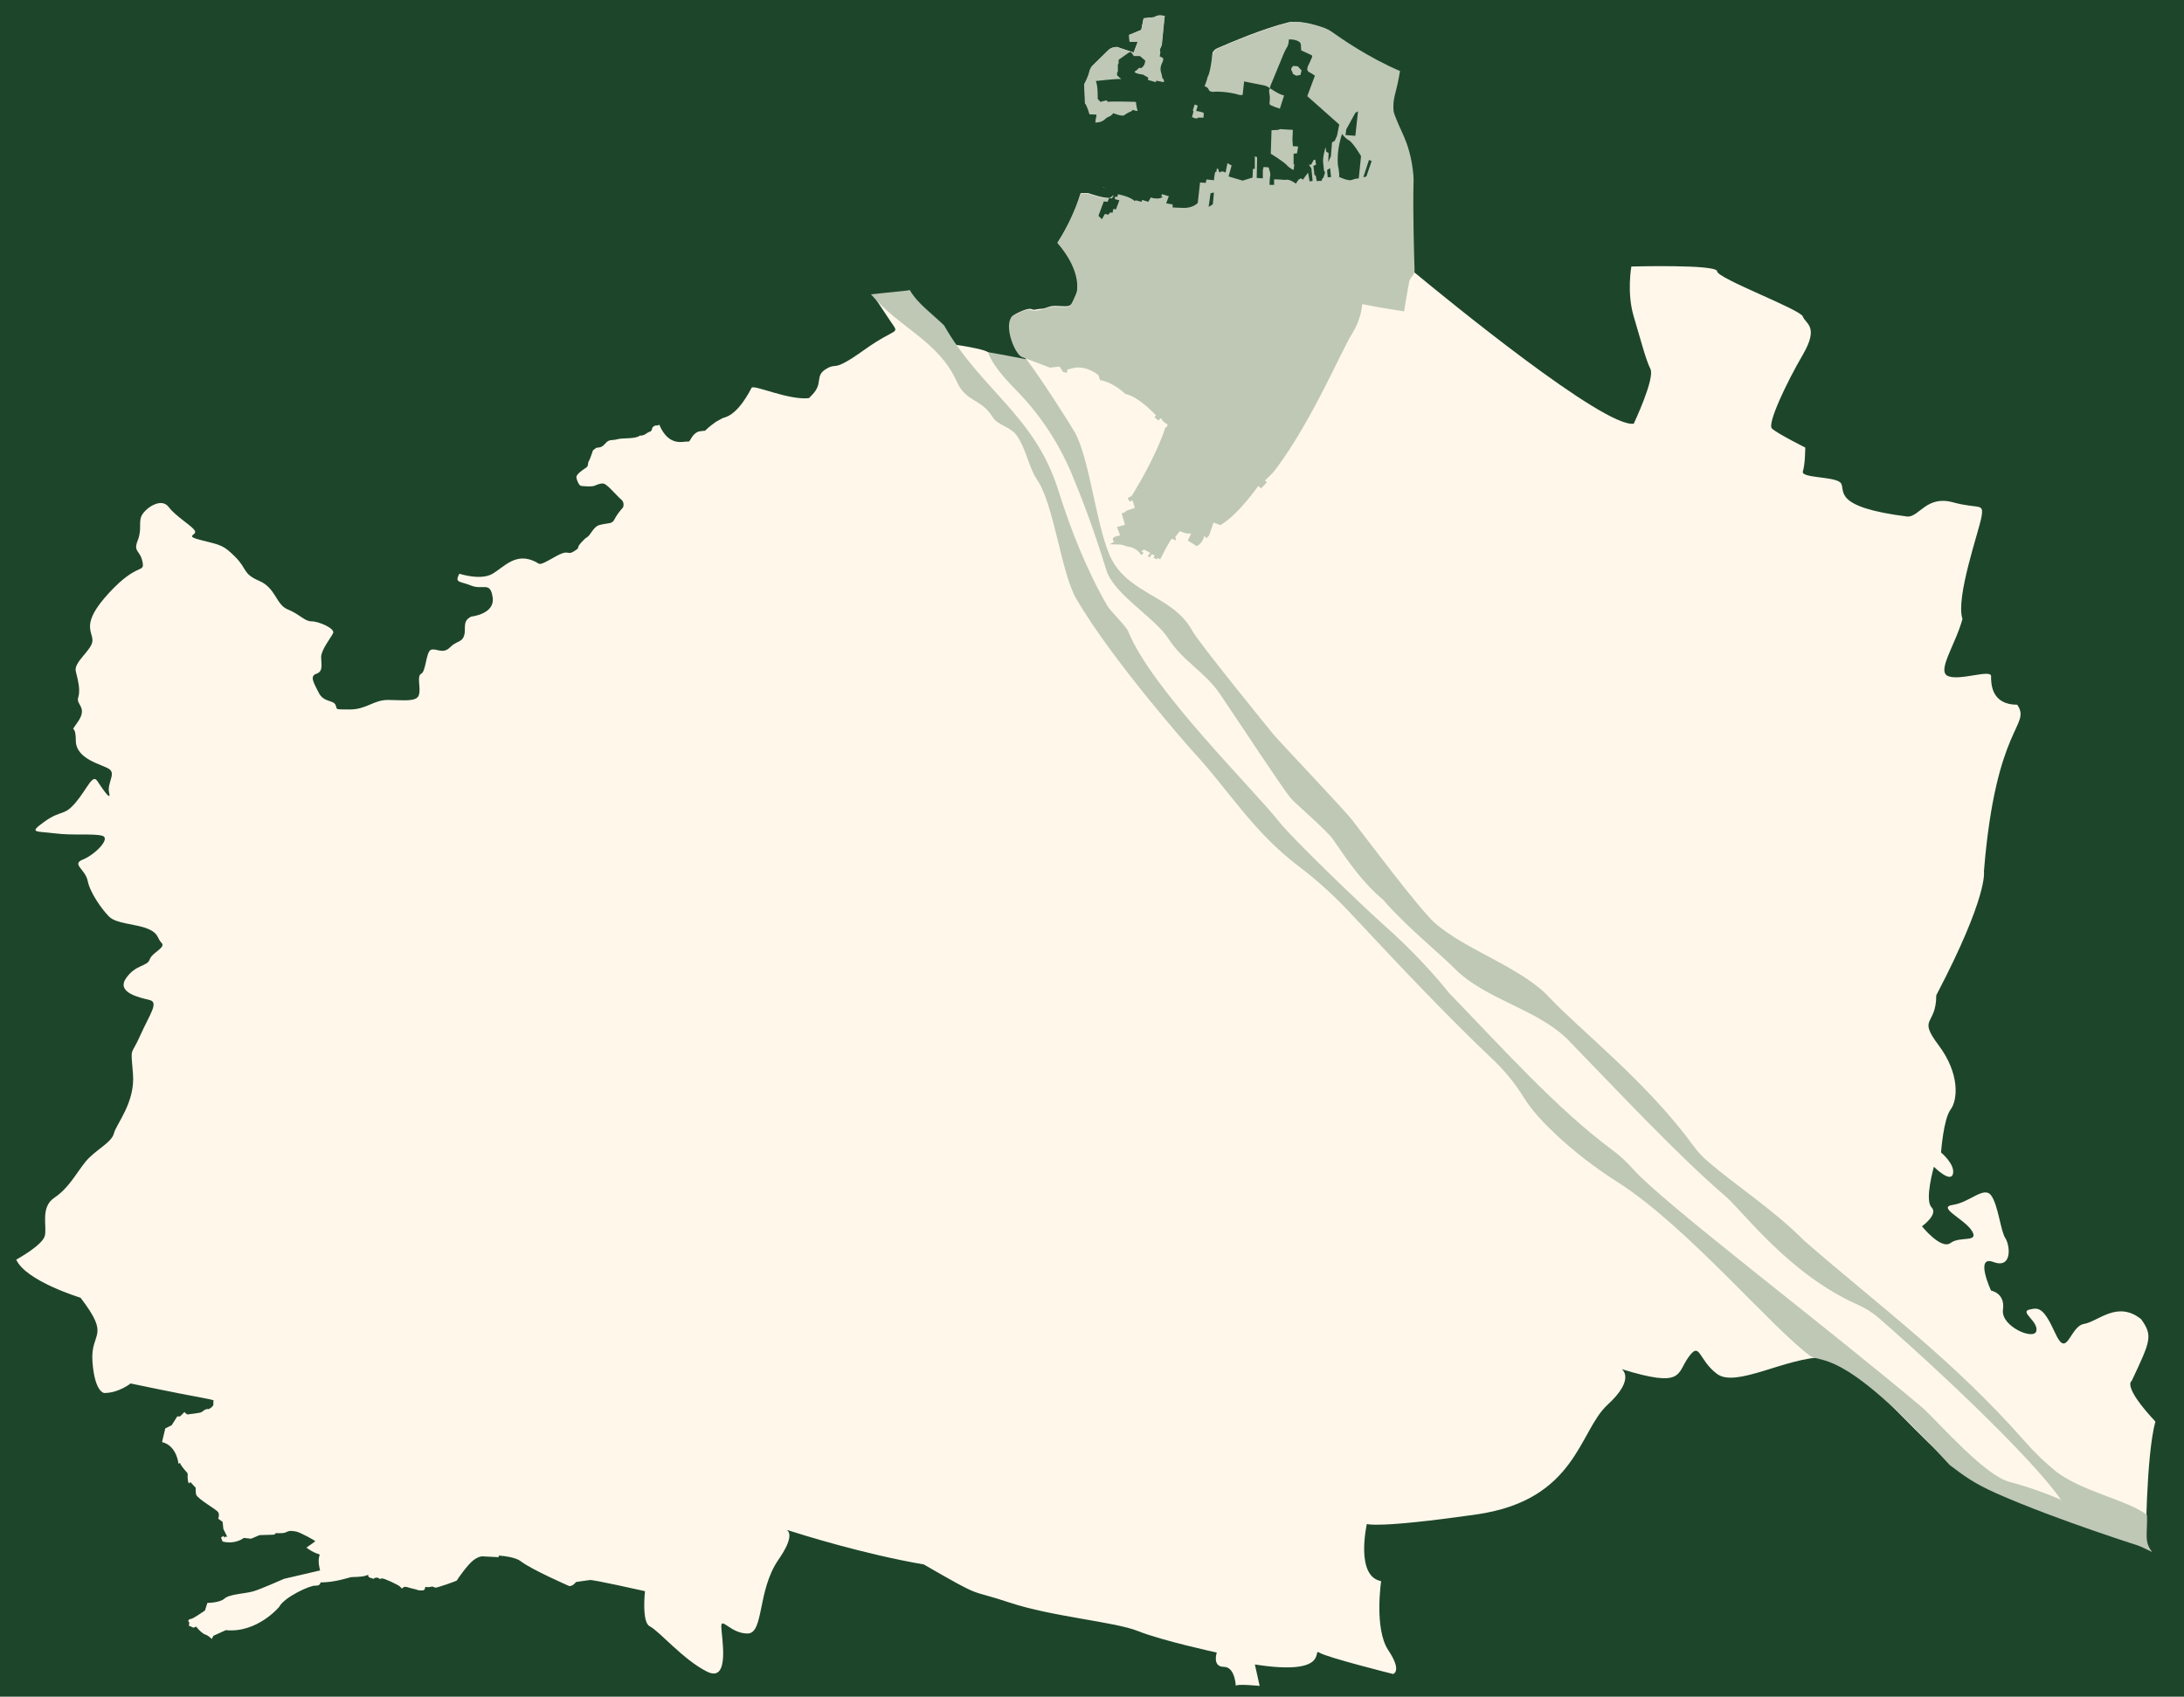 <?xml version="1.0" encoding="UTF-8"?>
<svg id="Grundform" xmlns="http://www.w3.org/2000/svg" viewBox="0 0 1987 1544">
  <defs>
    <style>
      .cls-1 {
        fill: #bec8b5;
      }

      .cls-2 {
        fill: #1d452a;
      }

      .cls-3 {
        fill: #bec8b5;
      }

      .cls-4 {
        fill: #fef7ea;
      }
    </style>
  </defs>
  <rect class="cls-2" x="-1" y="-1" width="1990" height="1547"/>
  <path class="cls-4" d="M1939.33,1256.82c17.34-36.84,19.51-41.18,8.67-56.35-21.67-17.34-39.01,2.17-52.01,4.33-13,2.17-15.17,32.51-26.01,8.67-10.84-23.84-15.17-23.84-23.84-21.67s8.67,10.84,6.5,19.51c-2.17,8.67-32.51-4.33-30.34-19.51,2.17-15.17-10.84-17.34-10.84-17.34,0,0-15.17-32.51,2.17-26.01,17.34,6.5,15.17-15.17,10.84-21.67-4.33-6.5-6.5-30.34-13-39.01-6.5-8.67-19.51,6.5-34.68,8.67-15.17,2.17,10.84,13,17.34,23.84,6.5,10.84-10.84,4.33-19.51,10.84-8.67,6.5-26.01-15.17-26.01-15.17,0,0,15.17-10.84,8.67-17.34-6.5-6.5,2.17-36.84,2.17-36.84,0,0,15.17,15.17,17.34,6.5,2.17-8.67-10.84-19.51-10.84-19.51,0,0,2.17-30.34,8.67-39.01,6.5-8.67,8.67-32.51-10.84-58.52-19.51-26.01-2.17-17.34-2.17-45.51,47.68-91.03,43.35-112.7,43.35-112.7,10.84-134.37,43.35-132.2,30.34-151.71-23.84,0-23.84-19.51-23.84-26.01s-28.17,4.33-39.01,0c-10.84-4.33,6.5-28.17,13-52.01-6.5-19.51,15.17-80.19,17.34-93.19,2.17-13-2.17-6.5-26.01-13-23.84-6.5-30.34,13-41.18,13-69.35-8.67-56.35-23.84-60.68-30.34-4.33-6.5-36.84-4.33-34.68-10.84,2.17-6.5,2.17-21.67,2.17-21.67,0,0-26.01-13-30.34-17.34-4.33-4.33,13-41.18,28.17-67.19,15.17-26.01,2.17-28.17,0-34.68-2.17-6.5-78.02-34.68-78.02-41.18s-78.02-4.33-78.02-4.33c0,0-4.33,23.84,2.17,45.51,6.5,21.67,10.84,39.01,15.17,47.68,4.33,8.67-15.17,49.85-15.17,49.85-26.92,3.85-169.8-113.02-201.64-139.4,0-.1.02-.2.01-.31-.45-14.08-1.63-55.02-.93-81.02.05-1.91,0-3.81-.15-5.71-1.3-16.24-5.58-28.35-8.21-34.49-1.5-3.5-9.43-20.28-9.69-24.08-.06-.84-.09-1.63-.12-2.4.49-6.85,1.69-11.73,2.67-17.3,2.11-8.55,3.28-16.34,3.28-16.34-28.17-12.11-53.55-29.81-61.54-35.61-1.9-1.38-3.99-2.5-6.19-3.33-20.2-7.55-30.87-5.42-30.87-5.42-23.88,5.8-52.6,18.2-65.6,23.8-2.12.91-3.76,2.67-4.54,4.84l-4.59,15.71c-24.06-7.73-38.5-15.47-42.52-17.75-.66-.38-.93-1.19-.63-1.89l1.53-3.56.15.14,2.46-25.11.44-2.07-.39.23c-.87-.21-6.34-1.42-8.85,1.09l-10.03,1.06-2.11,10.55-.26-.26.12.32-10.88,4.49.34,6.14h7.51l-3.75,9.89-15.35-5.12-2.9.51c-1.88.33-3.61,1.26-4.92,2.65l-14.04,13.78c-1.38,1.46-2.31,3.28-2.77,5.24-1.34,5.69-4.71,11.59-4.71,11.59l.68,17.4c2.05,2.05,4.09,9.89,4.09,9.89l6.48.34-1.36,8.19c6.14,10.92,7.51,24.23,7.51,24.23-.68,1.02-1.02,3.07-1.02,5.46s-3.41,8.53-3.41,8.53l9.21,10.24-3.07,3.07-2.05,6.14c7.17,2.39,11.94,7.17,11.94,7.17-2.73,0-5.12,2.73-5.12,2.73-4.44,1.71-20.47-4.09-20.47-4.09h-6.82c-1.18,4.04-2.53,7.95-3.97,11.68l-4.95,11.56c-6.05,12.84-11.89,21.45-11.89,21.45.62.72,1.21,1.42,1.78,2.13l-.2.46s.56.4,1.5,1.17c19.58,24.9,14.32,41.63,14.32,41.63,0,0-2.39,6.14-4.44,9.9-2.05,3.75-5.12,3.07-13.31,2.73-7.43-.31-7.56,1.07-12.62,2.35-2.88.18-5.88.52-8.97,1.12-.69-.15-1.43-.41-2.64-.74-3.75-1.02-14.67,4.78-16.38,6.14-7.51,8.87,2.73,34.46,9.21,36.85.39.14.83.31,1.31.48,1.01,1.52,1.67,2.4,1.67,2.4-10.84,8.67-28.17-2.17-34.68-6.5-6.5-4.33-43.35-8.67-43.35-8.67l-28.17-47.68-30.34,8.67s4.33,6.5,13,19.51c8.67,13,6.5,4.33-23.84,26.01-30.34,21.67-23.84,10.84-34.68,17.34-10.84,6.5-2.17,13-13,23.84-.99.99-1.88,1.9-2.69,2.75-18.49,2.01-48.91-12.12-52.1-9.54-14.16,27.32-25.01,26.83-26.51,27.77-1.77,1.11-4.94,2.59-6,3.32-1.06.74-6.71,4.8-9.89,8.12-3.18.37-2.12,0-6,.74-7.06,2.95-6.98,9.89-9.81,9.15-2.83-.74-16.89,5.8-25.86-15.43-1.41.74-.35.74-3.18.74,0,0-2.12.37-3.18,2.22-.35,2.22-1.06,3.32-2.83,3.69-1.77.37-4.24,3.69-8.48,3.32-3.97,3.35-15.54,1.85-20.49,3.32-2.61.78-5.17.61-6.68.98-1.27.31-2.42.99-3.36,1.94-.72.73-1.63,1.95-2.96,3.01-1.19.95-2.64,1.48-4.14,1.6-1.87.15-1.91.13-3.34,1.33-1.77,1.48-1.41.37-2.12,2.59-.71,2.22-2.83,8.12-3.53,8.86-.71.74,0,3.69-1.77,5.17-1.55,1.29-6.61,4-8.79,7.38-.53.82-.67,1.83-.4,2.78.64,2.22,2.15,6.56,4.25,6.83,2.83.37,9.54.74,11.66,0,2.12-.74,4.59-2.22,8.12-2.22s11.61,10.35,16.8,14.78c1.21,1.04,1.92,2.59,1.92,4.22v.74c0,1.05-.39,2.05-1.08,2.81-1.72,1.88-5.1,5.89-7.38,10.46-.77,1.54-2.16,2.64-3.79,2.98-3.55.75-5.06.56-10.35,2.03-5.32,2.09-7.2,9.08-10.94,11.13-.64.35-1.23.79-1.76,1.31-1.75,1.69-5.15,5.14-5.67,6.77-.16.49-.4,1.23-.67,2.08-.51.36-1.02.73-1.56,1.12-9.48,6.81-4.33-2.17-19.51,6.5-15.17,8.67-13,6.5-17.34,4.33-17.87-8.94-28.17,4.33-39.01,10.84-10.84,6.5-30.34,0-30.34,0-4.33,8.67,0,6.5,10.84,10.84,10.84,4.33,17.34-4.33,19.51,10.84,2.17,15.17-19.51,17.34-19.51,17.34-8.67,4.33-4.33,10.84-6.5,17.34-2.17,6.5-6.5,4.33-13,10.84-6.5,6.5-13,0-17.34,2.17-4.33,2.17-4.33,19.51-8.67,21.67-4.33,2.17,0,13-2.17,19.51-2.17,6.5-15.17,4.33-28.17,4.33s-19.51,8.67-34.68,8.67-10.84,0-13-4.33c-2.17-4.33-10.84-2.17-15.17-10.84-4.33-8.67-8.67-15.17-2.17-17.34,6.5-2.17,4.33-8.67,4.33-15.17s8.67-17.34,10.84-21.67-13-10.84-19.51-10.84-10.84-6.5-21.67-10.84c-10.84-4.33-10.84-19.51-26.01-26.01-15.17-6.5-10.84-10.84-21.67-21.67-10.84-10.84-13-10.84-30.34-15.17-17.34-4.33-4.33-4.33-6.5-8.67-2.17-4.33-17.34-13-23.84-21.67-6.5-8.67-19.51,0-23.84,6.5-4.33,6.5,0,13-4.33,23.84-4.33,10.84,2.17,8.67,4.33,19.51,2.17,10.84-4.33,0-30.34,28.17-26.01,28.17-15.17,34.68-15.17,43.35s-17.34,19.51-15.17,28.17c2.17,8.67,4.33,17.34,2.17,23.84-2.17,6.5,8.67,8.67,0,21.67-8.67,13-2.17,0-2.17,17.34s23.84,21.67,30.34,26.01c6.5,4.33-2.17,13,0,21.67,2.17,8.67-6.5-4.33-10.84-10.84-4.33-6.5-8.67,6.5-19.51,19.51-10.84,13-13,6.5-28.17,17.34-15.17,10.84-8.67,8.67,8.67,10.84,17.34,2.17,34.68,0,43.35,2.17,8.67,2.17-6.5,17.34-17.34,21.67-10.84,4.33,2.17,8.67,4.33,19.51,2.17,10.84,13,26.01,19.51,32.51,6.5,6.5,23.84,6.5,34.68,10.84,10.84,4.33,8.67,8.67,13,13,4.33,4.33-8.67,8.67-10.84,15.17-2.17,6.5-13,4.33-21.67,17.34-8.67,13,13,17.34,21.67,19.51,8.67,2.17,0,13-8.67,32.51-8.67,19.51-8.67,8.67-6.5,34.68,2.17,26.01-15.17,45.51-17.34,54.18-2.17,8.67-17.34,15.17-26.01,26.01-8.67,10.84-15.17,23.84-28.17,32.51-13,8.67-6.5,26.01-8.67,34.68-2.17,8.67-26.01,21.67-26.01,21.67,8.67,19.51,58.52,34.68,58.52,34.68,28.17,36.84,8.67,30.34,10.84,58.52,2.17,28.17,10.84,28.17,10.84,28.17,13,0,23.84-8.67,23.84-8.67,0,0,41.18,8.67,65.02,13,4.6.84,7.99,1.59,10.47,2.27-.19,1.22-.29,2.47-.16,3.38.36,2.56-4.38,4.74-4.38,4.74-2.19-.73-4.74,1.46-6.2,2.56-1.46,1.09-10.95,1.82-12.41,2.19-1.46.36-3.29-2.19-3.29-2.19l-4.01,4.01h-2.55l-5.11,8.03-5.84,2.92-2.92,12.41c13.5,3.29,14.96,19.71,14.96,19.71l1.46-.73c.29,2.05,4.82,7.16,6.59,9.09.12.47.24.94.37,1.39-.46,1.83.34,6.67.34,6.67l.73,1.46,1.46-1.09,4.74,5.11s-.36,2.92.36,6.2c1.82,4.38,18.61,13.5,20.07,16.06,1.46,2.55,0,5.84,0,5.84l4.01,2.92.73,6.57,3.65,7.3c-2.55-1.46-2.55.73-2.55.73l-1.09-1.82-2.19,1.46,1.46,3.65c11.68,2.92,19.34-3.29,19.34-3.29l6.57.73,7.67-3.28s9.49-.36,12.04-.36,2.56-1.46,2.56-1.46c9.12.36,9.12-.73,10.95-1.46,1.82-.73,3.65-.73,7.66,0,4.02.73,17.52,8.39,17.52,8.76s-8.03,5.84-8.03,5.84c5.2,4.1,9.57,5.54,11.44,6,.21.28.43.56.63.84-2.33,4.93.34,13.96.34,13.96l-32.85,7.66s-20.44,9.12-27.74,11.31c-7.3,2.19-21.9,2.56-26.28,6.57-4.38,4.02-15.69,4.02-15.69,4.02l-2.19,6.93s-10.95,7.66-12.77,7.66-2.55,1.82-2.55,1.82l1.09,1.46-.36,2.92s2.19.73,3.29,1.46c1.09.73,3.28-.73,3.28-.73,1.82,2.55,5.84,6.57,8.39,7.3,2.56.73,5.84,4.02,5.84,4.02l1.46-2.92,11.31-5.11c28.64,2.81,48.54-21.17,48.54-21.17,4.38-8.76,28.1-19.71,32.85-19.34,4.74.36,4.74-2.92,4.74-2.92,12.77,0,25.91-4.38,27.37-4.74,1.46-.36,10.22,0,13.87-1.46,3.65-1.46,1.46,0,2.56,1.09,1.09,1.1,4.74,1.83,4.74,1.83,0,0,.36-1.1,2.55-1.1s2.92,1.46,2.92,1.46c0,0,.36-.73,2.19-.73s13.14,5.11,16.06,7.3c2.55,2.92,1.46,1.82,3.29.73,1.82-1.1,4.01.36,9.12,1.46,5.11,1.09,2.19,1.09,6.57,1.46s3.65-2.19,4.01-2.92c.37-.73,1.83.36,4.74-.36,2.92-.73,2.92.36,4.38.73,1.46.36,19.4-6.04,19.64-6.52.73-1.46,10.29-15.02,15.4-18.67,5.11-3.65,8.03-3.29,8.03-3.29,0,0,13.14.73,14.23.73s.36-1.46.36-1.46c15.69,1.1,20.07,5.11,20.07,5.11,9.85,7.66,44.16,22.63,44.16,22.63,3.29.37,6.2-3.65,6.2-3.65,0,0,9.49-1.46,12.77-1.82,3.11-.35,45.51,9.13,49.98,10.13-.96,10.41-1.75,28.95,4.43,32.04,8.67,4.33,30.34,30.34,52.01,41.18,21.67,10.84,13-32.51,13-41.18s8.67,6.5,23.84,6.5,8.67-39.01,28.17-67.19c13-18.77,10.6-25.03,7.55-27.13,13.82,4.45,70.05,22.05,124.65,31.46,56.35,32.51,39.01,21.67,78.02,34.68,39.01,13,95.36,17.34,117.03,26.01s71.52,19.51,71.52,19.51c0,0-4.33,13,6.5,13s10.84,19.51,10.84,17.34,21.67,0,21.67,0l-4.33-19.51c69.35,10.84,52.01-15.17,58.52-10.84,6.5,4.33,67.19,19.51,67.19,19.51,0,0,8.67-2.17-4.33-21.67-13-19.51-6.5-62.85-6.5-62.85-23.84-4.33-13-52.01-13-52.01,0,0,8.67,4.33,99.69-8.67,91.03-13,93.19-75.85,119.2-99.7,26.01-23.84,13-32.51,13-32.51,56.35,17.34,49.85,4.33,60.68-10.84,10.84-15.17,8.67,2.17,26.01,15.17,17.34,13,62.85-15.17,97.53-15.17s106.2,106.2,153.88,121.37c47.68,15.17,138.71,52.01,138.71,52.01,0,0,0-82.36,8.67-114.87-30.34-32.51-21.67-36.84-21.67-36.84Z"/>
  <path class="cls-1" d="M1038.42,27.24l2.13-10.58,10.11-1.06c2.75-2.74,9.05-1.06,9.05-1.06l-2.66,26.98-.15-.14-1.54,3.57c-.3.7-.03,1.51.64,1.89,4.05,2.29,18.62,10.04,42.89,17.8l4.63-15.75c.78-2.18,2.44-3.94,4.58-4.86,13.11-5.62,42.08-18.05,66.17-23.86,0,0,10.77-2.14,31.14,5.43,2.22.83,4.32,1.95,6.24,3.33,8.06,5.82,33.67,23.56,62.08,35.7,0,0-1.35,8.91-3.76,18.15-1.6,6.14-2.66,10.3-2.13,17.99.26,3.81,8.26,20.63,9.77,24.14,2.66,6.16,6.97,18.3,8.29,34.58.15,1.9.2,3.82.15,5.73-.7,26.07.48,67.11.94,81.23.11,3.26-3.95,6.18-4.77,9.34,0,0-2.13,10.58-4.79,27.51,0,0-21.83-3.17-38.11-6.57,0,0-.34,13-9.64,27.71s-35.71,77.92-68.87,122.31c-1.74,2.33-3.69,4.5-5.81,6.5l-4.14,3.92,1.72,1.71-5.16,5.47-2.75-2.05s-17.9,26-34.42,35.58l-6.2-2.39-4.13,11.97-2.41,2.39-1.72-2.39s-1.38,6.5-6.88,9.58l-8.26-5.13,3.1-6.5s-3.44,1.03-10.33-2.05l-4.13,5.13.69,3.42-3.79-1.71s-1.03-.34-10.67,18.81l-2.41-1.37-.69,1.37-3.1-1.71,1.38-1.71-2.75-1.37-2.07,3.08-1.72-1.37,2.41-2.74-5.51-3.08-2.75,1.37,2.07,1.71-2.07,2.05s-3.03-6.31-11.34-7.67c-1.12-.18-2.23-.46-3.28-.88s-2.36-.86-3.61-1.03c-2.41-.34-10.67-.34-10.67-.34l4.47-2.39s-1.4-.7-1.46-2.09c-.04-1.07.73-2,1.76-2.3l4.86-1.42-2.75-7.53,7.23-2.05-3.1-10.6s3.1,0,4.13-2.05l7.92-2.74-2.07-6.84-2.75,1.03-1.72-3.08,3.79-2.05c1.38-2.74,19.96-31.13,30.63-62.26l1.72-1.03v-2.05s-3.79-1.03-5.51-5.13c0,0-1.38-.34-2.41,2.05l-3.79-3.08,1.38-1.71s-15.49-17.1-27.88-19.5c0,0-10.67-10.6-23.06-12.66l-1.38-4.45s-9.29-8.21-21.34-6.84l-6.88,1.71-.69,3.08-3.44-1.03-3.1-4.79-8.6,1.03s-18.93-7.18-25.47-9.58c-6.54-2.39-16.87-28.05-9.29-36.94,1.72-1.37,12.74-7.18,16.52-6.16,3.79,1.03,3.1,1.37,9.98,0,6.88-1.37,6.2-3.08,14.46-2.74,8.26.34,11.36,1.03,13.42-2.74,2.07-3.76,4.47-9.92,4.47-9.92,0,0,5.85-18.47-17.55-45.5,0,0,13.77-20.18,21-44.81h6.88s16.18,5.82,20.65,4.1c0,0,2.41-2.74,5.16-2.74,0,0-4.82-4.79-12.05-7.18l2.07-6.16,3.1-3.08-9.29-10.26s3.44-6.16,3.44-8.55.34-4.45,1.03-5.47c0,0-1.38-13.34-7.57-24.29l1.38-8.21-6.54-.34s-2.07-7.87-4.13-9.92l-.69-17.45s3.4-5.92,4.75-11.62c.47-1.96,1.4-3.79,2.8-5.25l14.16-13.82c1.33-1.39,3.07-2.32,4.97-2.66l2.93-.51,15.49,5.13,3.79-9.92h-7.57l-.34-6.16,11.12-4.56Z"/>
  <g>
    <path class="cls-1" d="M979.21,544.89c-14.01-24.22-20.02-85.66-35.88-108.71-7.16-10.4-9.98-28.43-18.47-40.11-5.63-7.74-17.27-9.21-21.64-16.36-10.52-17.24-24.15-13.52-32.45-31.93-17.1-37.92-51.37-48.3-78.36-79.95,0,0,35.32-3.7,35.36-3.69,7.36,12.43,20.87,21.86,31.17,31.99,33.54,58.81,82.55,81.92,103.92,150.07,11.23,35.79,25.96,73.16,44.86,105.54,2.4,4.11,16.92,18.32,18.68,22.74,21.09,52.76,115.35,145.06,137.52,173.56,10.77,13.85,74.92,75.91,97.36,95.78,19.64,17.39,41.11,39.81,57.51,60.28,46.96,48.4,97.16,104.63,148,142.35,6.92,5.14,13.24,11.03,18.98,17.47,27.97,31.43,173.7,141.5,263.9,217.63,16.1,15.05,56.22,61.17,78.63,67.02,63.45,16.57,111.04,51.65,124.01,60.16,0,0-80.43-25.18-135.62-49.6-21.75-9.63-30.81-16.91-42.74-25.86-92.35-100.79-112.4-93.4-126.12-98.68-36.75-26.86-112.2-118.08-176.22-158.91-20.11-12.83-39.13-27.32-56.47-43.7-11.22-10.59-21.53-21.49-28.93-33.48-7.74-12.55-17.12-24.01-27.81-34.16-44.73-42.46-86.36-86.98-130.05-133.68-14.31-15.3-29.8-29.48-46.52-42.11-42.49-32.09-64.65-70.74-97.87-106.2,0,0-72.68-82.02-104.75-137.47Z"/>
    <path class="cls-3" d="M978.15,393.97c-3.26-5.96-30.17-48.51-44.33-67.02,0,0-35.32-6.83-34.83-6.33,3.64,10.68,13.75,22.47,25.05,33.94,21.7,22.03,39.02,47.98,50.93,76.51,8.1,19.4,19.05,47.02,31.67,87.96,6.71,21.79,44.24,43.03,56.46,62.27,12.64,19.88,33.53,30.58,46.73,50.08,16.06,23.71,57.99,87.51,64.44,94.87,5.21,5.95,32.8,29.36,38.4,37.45,14.73,21.26,26.09,38.44,45.79,55.19,18.22,21.68,54.36,51.6,64.01,61.56,29.5,30.44,78.98,37.71,107.38,69.18,41.11,42.27,95.65,100.85,140.37,139.31,15.3,13.16,57.73,70.85,119.85,98.3,7.06,3.12,13.63,7.23,19.45,12.31,81.09,70.88,164.96,154.58,171,175.41l77.57,37.47c-7.65-9.66-4.22-15.83-4.75-33.77-16.45-13.22-61.17-21.78-83.91-40.48-9.57-7.87-18.48-16.52-26.66-25.83-65.78-74.87-132.42-123.31-201.31-183.29-29.12-29.27-62.32-50.1-88.41-72.78-4.53-3.94-8.61-8.38-12.15-13.24-42.04-57.72-101.25-103.78-131.11-135.09-24.97-27.47-77.47-43.71-105.01-68.6-13.72-12.4-63.5-78.59-74.41-92.88-7.01-9.18-66.55-71.76-71.77-78.1-3.35-4.07-67.83-83.29-74-94.54-16.99-31.01-55.71-32.76-72.7-63.77-13.89-25.35-19.88-90.75-33.77-116.1Z"/>
  </g>
  <g>
    <path class="cls-2" d="M1189.36,87.51l6.92-18.6-2.42-1.72-3.11-1.72c-3.11-1.72,0-6.89,0-6.89l3.11-6.89-.35-1.38-9.69-4.48-.29-5.24c-.04-.78-.38-1.52-.96-2.06-3.22-3.04-10-2.67-10-2.67,0,0,.18,4.46-1.9,7.56-2.08,3.1-5.19,11.37-5.19,11.37l-9.69,23.43-.35,2.07s8.31,5.86,12.8,6.55l-3.81,12.06s-9-2.76-9.34-4.13c-.35-1.38.69-4.48,0-8.27-.69-3.79-.69-4.48.35-6.2-2.77-2.07-4.84-2.41-4.84-2.41l-18.69-3.79-1.38,12.4h-2.42c-11.42-3.45-22.15-3.1-22.15-3.1,0,0-5.19,1.03-6.23-1.72s-3.81-3.1-3.81-3.1c0,0,2.42-6.55,2.42-7.23s.69-2.07.69-2.07c2.77-4.82,4.5-25.15,4.5-25.15l-6.58,19.29-24.22-8.96-7.96-3.79-9.34-4.82c.69,1.38-.35,5.51-.35,5.51,0,0,.35,0,1.73.69,1.38.69,2.42,1.38.35,5.51-2.08,4.13-1.04,7.58-1.04,7.58,1.04,3.1,1.38,5.86,1.38,5.86,2.08,1.72,1.38,3.79,1.38,3.79l-6.92-1.38-.35,1.38-7.27-2.07.35-2.07-4.84-2.76c-8.31-1.03-7.61-2.76-7.61-2.76,2.08-1.03,4.15-3.45,4.15-3.45l1.73.34c3.81-2.07,3.81-6.89,3.81-6.89l-4.84-4.13h-5.54l-2.42-3.45h-1.73l-9.69,6.89v3.1l-.69,1.38v6.2l-.69,1.03v2.41l3.81,3.45c-2.42-.69-23.19,1.72-23.19,1.72,2.08,4.13,1.73,16.19,1.73,16.19l2.42,2.76,5.54-1.38,1.38,1.38c2.77-.69,24.92,0,24.92,0,1.04.34.69,1.38.69,1.38,0,1.72.35,1.72.35,2.07,0,1.46,1.04,4.82,1.04,4.82-2.42,0-4.5-1.03-4.5-1.03,0,0-.69,1.38-2.08,1.72s-5.54,3.1-5.54,3.1c-1.38,1.72-10.04-1.72-10.04-1.72,0,0-1.73,2.41-3.81,3.1-2.08.69-3.81,2.41-3.81,2.41-4.15,4.13-11.07,2.76-11.07,2.76v.69l4.84,12.75,2.42,11.02-1.38,2.07v4.82l-3.11,6.89,9.34,10.68-3.11,3.45-1.73,5.51,5.19,2.76,5.54,3.79,1.04,1.38c0,1.72-1.73,3.45-1.73,3.45l-2.42-.34-1.38,3.45-3.46-.34-4.84,13.09,3.11,3.1,2.77-4.82,3.11.69,1.73-2.07,2.08.34.69-3.45,2.42.34,3.11-8.27-4.15-1.03.35-2.41,2.08.34.35-2.41c12.11,2.41,15.23,6.2,15.23,6.2l1.04-.69,5.19,1.38.69-1.72,5.54,1.72,2.28-3.91c7.61,2.41,10.87-.57,10.87-.57l-1.38-.69.69-1.72c1.37.22,5.29,1.72,6.23,1.72l-2.42,6.55,5.88,1.03v2.76l8.65.34c9.69.69,14.19-4.48,14.19-4.48l2.08-18.6,5.19.34.69-3.1,6.92.69v-2.07l.69-4.13.35-1.38h1.04l.35-2.76,1.04-.34,1.38,3.79c2.42-2.41,5.54,0,5.54,0l1.73-8.61,3.81,2.07-2.77,9.99,12.8,3.79,9-2.76.35-7.92h1.73v-11.37l2.08.69-.35,18.95,5.54.34v-7.23l.69-3.1,4.5.34s2.42,5.86,1.38,8.61c-.42,2.74-.42,7.34-.42,7.34h4.16c0-1.84-.2-5.15,0-5.06,2.65,0,6.43.21,9.08.47,1.22.12,1.72,0,1.72,0,3.11-1.03,9,3.45,9,3.45l1.73-2.76c3.11-3.79,4.5-.69,4.5-.69l1.04-1.38.69-1.03,3.11-4.13,1.38,7.92,2.77-.34-1.04-10.34v-1.03l-2.42-3.45h2.08l2.42-4.48h1.38l.69,4.48-2.42,1.03,1.04,8.61h1.04l1.04,5.51c1.04-.69,4.15-.34,4.15-.34l1.04-2.41.69-.34,1.38-4.13v-1.72l-.69-.34-.69-6.55c-1.04-5.51,2.08-15.16,2.08-15.16l.69,4.13,2.08,1.03-.35,8.27,2.42-5.17,1.04-12.75,2.42-1.38,2.08-4.48,2.08-10.34-29.07-25.84ZM1094.89,107.15s-4.5-.34-5.19,0l-.35.69-2.77-.34-2.08-1.03,1.38-5.17-.69-.69,1.73-5.51,2.77,1.03-1.38,4.82s6.58,1.03,6.92,2.07l-.35,4.13ZM1180.02,139.54l-3.11.34v9.65h.69l-.69,5.17s-3.46-1.38-6.23-4.48c-2.77-3.1-14.53-10.34-14.53-10.34l.69-21.36,6.23-.34,1.38-.69,11.77.69-.35,8.61.35,6.2,4.84.34-1.04,6.2ZM1183.13,68.22l-3.81.69-3.11-1.72c0-.97-.69-2.29-1.1-2.98-.17-.29-.29-.46-.29-.46v-1.72l1.73-2.07,4.15.34,3.46,3.79-1.04,4.13Z"/>
    <path class="cls-2" d="M1221.04,121.86s-5.17,13.72-3.79,28.47c0,0,1.72,8.23,1.03,10.63,0,0,8.27,4.12,11.72,2.74,3.45-1.37,6.2-1.37,6.2-1.37l2.07-20.24s-7.24-12.35-11.03-14.41c-3.79-2.06-6.2-5.83-6.2-5.83Z"/>
    <polygon class="cls-2" points="1245.51 145.53 1247.92 146.56 1243.1 160.63 1240.34 161.31 1245.51 145.53"/>
    <polygon class="cls-2" points="1235.52 101.28 1233.11 123.58 1224.15 122.89 1224.83 117.74 1233.11 102.65 1235.52 101.28"/>
    <polygon class="cls-2" points="1210.09 152.94 1211.01 161.18 1207.97 161.31 1207.37 154.84 1210.09 152.94"/>
    <path class="cls-2" d="M1101.35,175.95c.34-.34,3.1-.69,3.1-.69l-1.03,10.63-3.79,2.4,1.72-12.35Z"/>
  </g>
</svg>